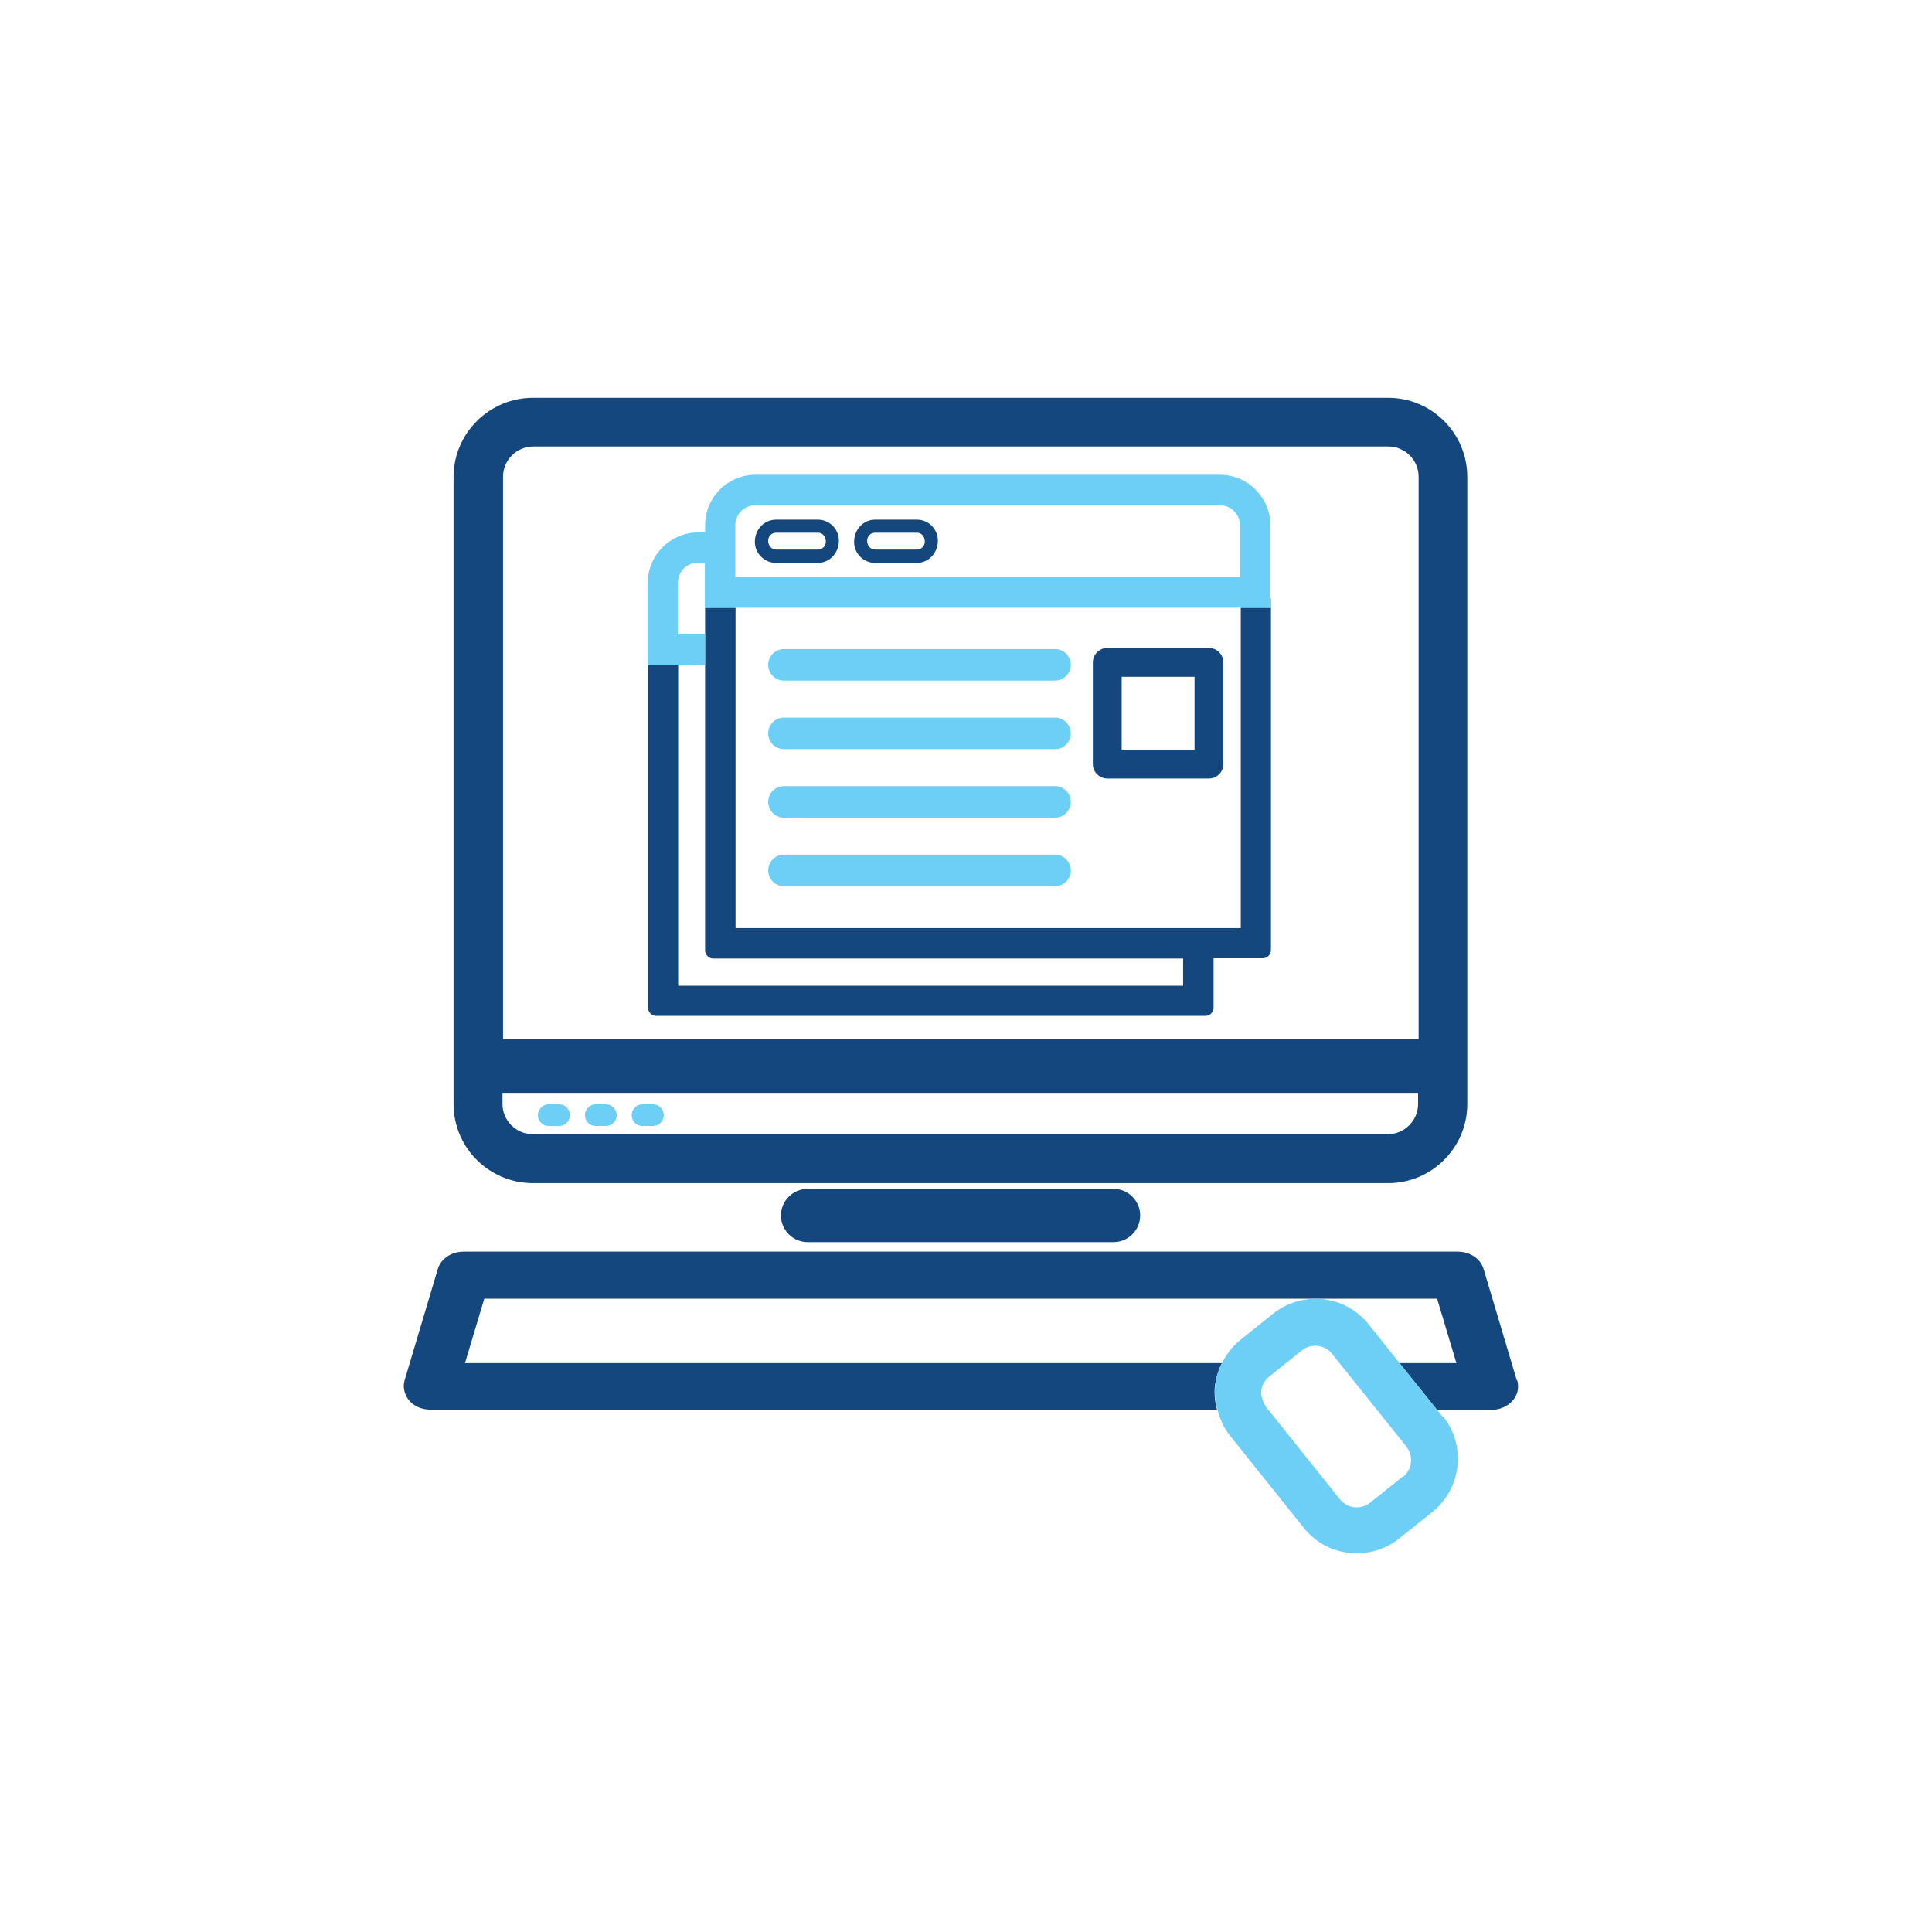 <?xml version="1.0" encoding="UTF-8"?>
<svg id="ICONS" xmlns="http://www.w3.org/2000/svg" viewBox="0 0 71.05 71.05">
  <defs>
    <style>
      .cls-1 {
        fill: #14477d;
      }

      .cls-2 {
        fill: #6dcff6;
      }
    </style>
  </defs>
  <g id="Page_12" data-name="Page 12">
    <g>
      <path class="cls-2" d="m20.56,41.41h-.38c-.22,0-.4-.18-.4-.4s.18-.4.4-.4h.38c.22,0,.4.18.4.4s-.18.4-.4.4"/>
      <path class="cls-2" d="m22.28,41.41h-.37c-.22,0-.4-.18-.4-.4s.18-.4.4-.4h.37c.22,0,.4.18.4.4s-.18.4-.4.4"/>
      <path class="cls-2" d="m24.01,41.41h-.38c-.22,0-.4-.18-.4-.4s.18-.4.4-.4h.38c.22,0,.4.18.4.4s-.18.4-.4.4"/>
      <path class="cls-1" d="m30.08,20.7h-1.54c-.43,0-.78-.35-.78-.77,0-.47.35-.82.78-.82h1.54c.43,0,.77.35.77.77,0,.47-.35.82-.77.82m-1.54-1.11c-.16,0-.29.13-.29.29,0,.2.13.33.29.33h1.54c.16,0,.29-.13.29-.29,0-.2-.13-.33-.29-.33h-1.54Z"/>
      <path class="cls-1" d="m33.72,20.7h-1.54c-.43,0-.77-.35-.77-.77,0-.47.35-.82.77-.82h1.54c.43,0,.77.35.77.77,0,.47-.35.82-.77.82m-1.54-1.11c-.16,0-.29.13-.29.29,0,.2.13.33.29.33h1.54c.16,0,.29-.13.29-.29,0-.2-.13-.33-.29-.33h-1.54Z"/>
      <path class="cls-1" d="m40.72,28.63h3.74c.29,0,.53-.24.53-.53v-3.74c0-.29-.24-.53-.53-.53h-3.74c-.29,0-.53.24-.53.53v3.74c0,.29.24.53.53.53m.53-3.74h2.68v2.68h-2.68v-2.68Z"/>
      <path class="cls-2" d="m38.8,31.43h-9.97c-.32,0-.58.26-.58.58s.26.58.58.58h9.97c.32,0,.58-.26.58-.58s-.26-.58-.58-.58"/>
      <path class="cls-2" d="m38.8,28.91h-9.97c-.32,0-.58.26-.58.58s.26.58.58.58h9.97c.32,0,.58-.26.58-.58s-.26-.58-.58-.58"/>
      <path class="cls-2" d="m38.8,26.39h-9.97c-.32,0-.58.26-.58.58s.26.58.58.58h9.97c.32,0,.58-.26.58-.58s-.26-.58-.58-.58"/>
      <path class="cls-2" d="m38.8,23.87h-9.97c-.32,0-.58.26-.58.58s.26.58.58.58h9.97c.32,0,.58-.26.58-.58s-.26-.58-.58-.58"/>
      <g>
        <path class="cls-1" d="m46.73,22.01v.34h-1.1v11.78h-18.58v-11.78h-1.12v.99h0v1.12h0v10.49c0,.16.13.3.3.3h17.28v1h-18.57v-11.78s-.12,0-.12,0h-.99v-.34h0v12.93c0,.16.14.3.3.3h20.2c.16,0,.3-.13.3-.3v-1.82h1.81c.16,0,.3-.13.3-.3v-12.93h0Z"/>
        <rect class="cls-2" x="25.93" y="23.34" width="0" height="1.12"/>
        <path class="cls-2" d="m44.87,17.46h-17.08c-1.03,0-1.86.83-1.86,1.86v.26h-.25c-1.02,0-1.86.83-1.86,1.86v3.03h1.11s1-.02,1-.02v-1.12h-1v-1.9c0-.41.33-.74.74-.74h.25v1.66h20.8v-3.03c0-1.02-.83-1.86-1.86-1.86Zm.74,3.76h-18.57v-1.9c0-.41.33-.74.74-.74h17.08c.41,0,.74.33.74.74v1.9Z"/>
      </g>
      <path class="cls-1" d="m19.6,43.51h31.45c1.61,0,2.91-1.31,2.91-2.91v-23.06c0-1.61-1.31-2.91-2.91-2.91h-31.45c-1.61,0-2.92,1.31-2.92,2.91v23.06c0,1.61,1.31,2.91,2.92,2.91m32.55-3.32v.41c0,.61-.5,1.11-1.11,1.11h-31.45c-.61,0-1.11-.5-1.11-1.11v-.41h33.66ZM18.5,17.53c0-.61.5-1.11,1.11-1.11h31.45c.61,0,1.11.5,1.11,1.11v20.68H18.5v-20.68Z"/>
      <path class="cls-1" d="m29.7,43.72c-.54,0-.98.44-.98.98s.44.98.98.98h11.25c.54,0,.98-.44.98-.98s-.44-.98-.98-.98h-11.25Z"/>
      <g>
        <path class="cls-1" d="m55.78,50.76l-1.22-4.09c-.11-.38-.5-.64-.95-.64H17.05c-.45,0-.84.26-.95.64l-1.22,4.09c-.08.26,0,.55.18.76.19.21.47.32.77.32h28.93s-.03-.08-.04-.12c-.05-.28-.07-.52-.04-.75.03-.25.1-.51.22-.77.01-.03.03-.04.04-.07h-27.84l.71-2.37h35.04l.71,2.37h-2.09l1.38,1.72h1.99c.3,0,.58-.12.77-.32.2-.21.26-.49.19-.76Z"/>
        <path class="cls-2" d="m53.06,52.11l-.22-.27-1.38-1.72-1.13-1.42c-.42-.52-1.01-.85-1.67-.92-.67-.07-1.32.12-1.84.53l-1.21.97c-.27.22-.49.5-.66.83-.01.02-.03.04-.04.07-.12.27-.2.52-.22.77-.03.23-.01.48.04.75,0,.04.03.08.04.12.09.36.23.68.45.96l2.73,3.41c.42.52,1.01.85,1.68.92.09,0,.19.01.28.01.57,0,1.11-.19,1.56-.55l1.21-.97c1.07-.86,1.25-2.44.39-3.51Zm-1.46,2.18l-1.21.97c-.16.13-.36.19-.58.17-.21-.02-.4-.13-.53-.29l-2.73-3.41s-.03-.06-.05-.1l-.03-.06c-.07-.15-.1-.29-.09-.41.02-.21.13-.4.29-.53l1.21-.97c.14-.11.31-.17.49-.17.24,0,.47.11.62.3l2.73,3.41c.27.34.22.84-.12,1.11Z"/>
      </g>
    </g>
  </g>
</svg>